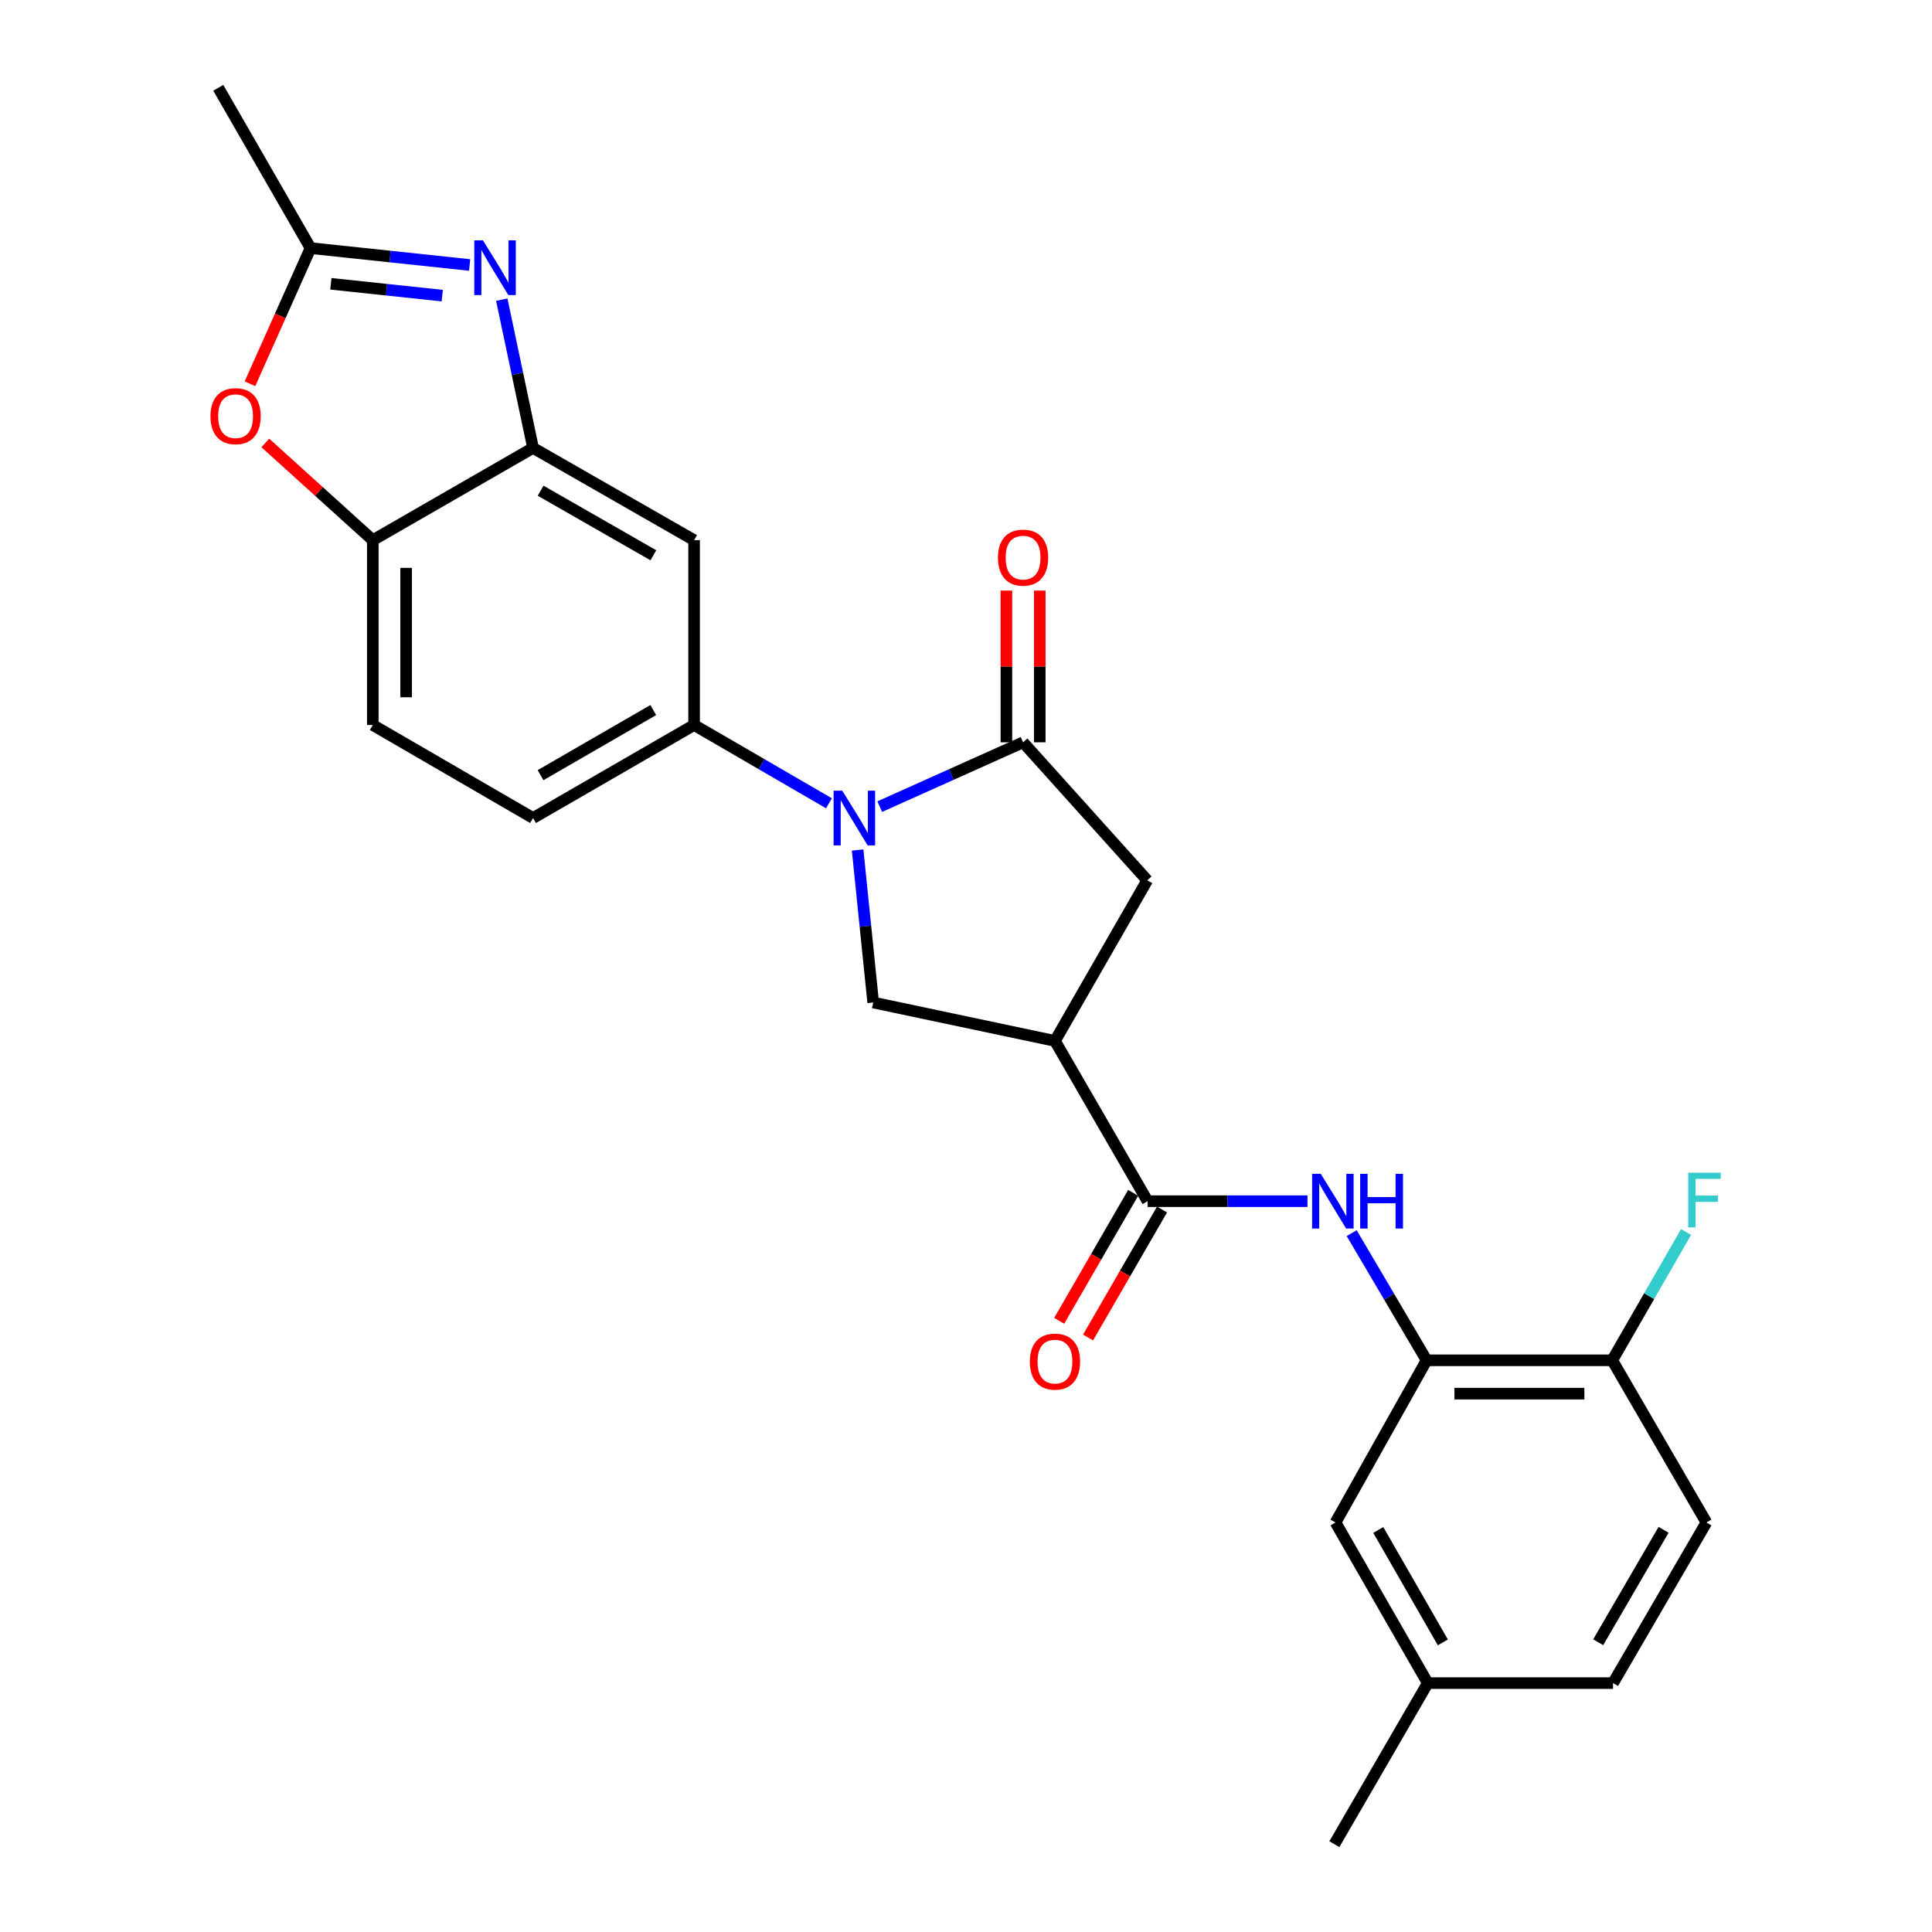 <?xml version='1.0' encoding='iso-8859-1'?>
<svg version='1.1' baseProfile='full'
              xmlns='http://www.w3.org/2000/svg'
                      xmlns:rdkit='http://www.rdkit.org/xml'
                      xmlns:xlink='http://www.w3.org/1999/xlink'
                  xml:space='preserve'
width='1000px' height='1000px' viewBox='0 0 1000 1000'>
<!-- END OF HEADER -->
<rect style='opacity:1.0;fill:#FFFFFF;stroke:none' width='1000' height='1000' x='0' y='0'> </rect>
<path class='bond-0' d='M 455.348,417.513 L 492.444,400.865' style='fill:none;fill-rule:evenodd;stroke:#0000FF;stroke-width:6px;stroke-linecap:butt;stroke-linejoin:miter;stroke-opacity:1' />
<path class='bond-0' d='M 492.444,400.865 L 529.541,384.218' style='fill:none;fill-rule:evenodd;stroke:#000000;stroke-width:6px;stroke-linecap:butt;stroke-linejoin:miter;stroke-opacity:1' />
<path class='bond-4' d='M 443.905,439.966 L 447.932,479.43' style='fill:none;fill-rule:evenodd;stroke:#0000FF;stroke-width:6px;stroke-linecap:butt;stroke-linejoin:miter;stroke-opacity:1' />
<path class='bond-4' d='M 447.932,479.43 L 451.959,518.894' style='fill:none;fill-rule:evenodd;stroke:#000000;stroke-width:6px;stroke-linecap:butt;stroke-linejoin:miter;stroke-opacity:1' />
<path class='bond-6' d='M 429.077,415.781 L 394.17,395.52' style='fill:none;fill-rule:evenodd;stroke:#0000FF;stroke-width:6px;stroke-linecap:butt;stroke-linejoin:miter;stroke-opacity:1' />
<path class='bond-6' d='M 394.17,395.52 L 359.262,375.26' style='fill:none;fill-rule:evenodd;stroke:#000000;stroke-width:6px;stroke-linecap:butt;stroke-linejoin:miter;stroke-opacity:1' />
<path class='bond-11' d='M 529.541,384.218 L 593.81,455.642' style='fill:none;fill-rule:evenodd;stroke:#000000;stroke-width:6px;stroke-linecap:butt;stroke-linejoin:miter;stroke-opacity:1' />
<path class='bond-15' d='M 538.173,384.218 L 538.173,344.954' style='fill:none;fill-rule:evenodd;stroke:#000000;stroke-width:6px;stroke-linecap:butt;stroke-linejoin:miter;stroke-opacity:1' />
<path class='bond-15' d='M 538.173,344.954 L 538.173,305.69' style='fill:none;fill-rule:evenodd;stroke:#FF0000;stroke-width:6px;stroke-linecap:butt;stroke-linejoin:miter;stroke-opacity:1' />
<path class='bond-15' d='M 520.909,384.218 L 520.909,344.954' style='fill:none;fill-rule:evenodd;stroke:#000000;stroke-width:6px;stroke-linecap:butt;stroke-linejoin:miter;stroke-opacity:1' />
<path class='bond-15' d='M 520.909,344.954 L 520.909,305.69' style='fill:none;fill-rule:evenodd;stroke:#FF0000;stroke-width:6px;stroke-linecap:butt;stroke-linejoin:miter;stroke-opacity:1' />
<path class='bond-1' d='M 546.047,538.776 L 451.959,518.894' style='fill:none;fill-rule:evenodd;stroke:#000000;stroke-width:6px;stroke-linecap:butt;stroke-linejoin:miter;stroke-opacity:1' />
<path class='bond-3' d='M 546.047,538.776 L 593.992,621.729' style='fill:none;fill-rule:evenodd;stroke:#000000;stroke-width:6px;stroke-linecap:butt;stroke-linejoin:miter;stroke-opacity:1' />
<path class='bond-26' d='M 546.047,538.776 L 593.81,455.642' style='fill:none;fill-rule:evenodd;stroke:#000000;stroke-width:6px;stroke-linecap:butt;stroke-linejoin:miter;stroke-opacity:1' />
<path class='bond-2' d='M 259.717,155.098 L 267.812,193.472' style='fill:none;fill-rule:evenodd;stroke:#0000FF;stroke-width:6px;stroke-linecap:butt;stroke-linejoin:miter;stroke-opacity:1' />
<path class='bond-2' d='M 267.812,193.472 L 275.907,231.846' style='fill:none;fill-rule:evenodd;stroke:#000000;stroke-width:6px;stroke-linecap:butt;stroke-linejoin:miter;stroke-opacity:1' />
<path class='bond-7' d='M 243.086,137.159 L 201.907,132.788' style='fill:none;fill-rule:evenodd;stroke:#0000FF;stroke-width:6px;stroke-linecap:butt;stroke-linejoin:miter;stroke-opacity:1' />
<path class='bond-7' d='M 201.907,132.788 L 160.729,128.417' style='fill:none;fill-rule:evenodd;stroke:#000000;stroke-width:6px;stroke-linecap:butt;stroke-linejoin:miter;stroke-opacity:1' />
<path class='bond-7' d='M 228.91,153.015 L 200.085,149.955' style='fill:none;fill-rule:evenodd;stroke:#0000FF;stroke-width:6px;stroke-linecap:butt;stroke-linejoin:miter;stroke-opacity:1' />
<path class='bond-7' d='M 200.085,149.955 L 171.26,146.895' style='fill:none;fill-rule:evenodd;stroke:#000000;stroke-width:6px;stroke-linecap:butt;stroke-linejoin:miter;stroke-opacity:1' />
<path class='bond-8' d='M 593.992,621.729 L 635.369,621.729' style='fill:none;fill-rule:evenodd;stroke:#000000;stroke-width:6px;stroke-linecap:butt;stroke-linejoin:miter;stroke-opacity:1' />
<path class='bond-8' d='M 635.369,621.729 L 676.746,621.729' style='fill:none;fill-rule:evenodd;stroke:#0000FF;stroke-width:6px;stroke-linecap:butt;stroke-linejoin:miter;stroke-opacity:1' />
<path class='bond-16' d='M 586.519,617.409 L 567.377,650.528' style='fill:none;fill-rule:evenodd;stroke:#000000;stroke-width:6px;stroke-linecap:butt;stroke-linejoin:miter;stroke-opacity:1' />
<path class='bond-16' d='M 567.377,650.528 L 548.235,683.646' style='fill:none;fill-rule:evenodd;stroke:#FF0000;stroke-width:6px;stroke-linecap:butt;stroke-linejoin:miter;stroke-opacity:1' />
<path class='bond-16' d='M 601.466,626.048 L 582.324,659.167' style='fill:none;fill-rule:evenodd;stroke:#000000;stroke-width:6px;stroke-linecap:butt;stroke-linejoin:miter;stroke-opacity:1' />
<path class='bond-16' d='M 582.324,659.167 L 563.181,692.285' style='fill:none;fill-rule:evenodd;stroke:#FF0000;stroke-width:6px;stroke-linecap:butt;stroke-linejoin:miter;stroke-opacity:1' />
<path class='bond-5' d='M 275.907,231.846 L 359.262,279.59' style='fill:none;fill-rule:evenodd;stroke:#000000;stroke-width:6px;stroke-linecap:butt;stroke-linejoin:miter;stroke-opacity:1' />
<path class='bond-5' d='M 279.83,253.988 L 338.179,287.408' style='fill:none;fill-rule:evenodd;stroke:#000000;stroke-width:6px;stroke-linecap:butt;stroke-linejoin:miter;stroke-opacity:1' />
<path class='bond-27' d='M 275.907,231.846 L 192.955,279.59' style='fill:none;fill-rule:evenodd;stroke:#000000;stroke-width:6px;stroke-linecap:butt;stroke-linejoin:miter;stroke-opacity:1' />
<path class='bond-10' d='M 359.262,375.26 L 359.262,279.59' style='fill:none;fill-rule:evenodd;stroke:#000000;stroke-width:6px;stroke-linecap:butt;stroke-linejoin:miter;stroke-opacity:1' />
<path class='bond-18' d='M 359.262,375.26 L 275.907,423.406' style='fill:none;fill-rule:evenodd;stroke:#000000;stroke-width:6px;stroke-linecap:butt;stroke-linejoin:miter;stroke-opacity:1' />
<path class='bond-18' d='M 338.124,367.532 L 279.776,401.235' style='fill:none;fill-rule:evenodd;stroke:#000000;stroke-width:6px;stroke-linecap:butt;stroke-linejoin:miter;stroke-opacity:1' />
<path class='bond-24' d='M 160.729,128.417 L 112.985,45.455' style='fill:none;fill-rule:evenodd;stroke:#000000;stroke-width:6px;stroke-linecap:butt;stroke-linejoin:miter;stroke-opacity:1' />
<path class='bond-28' d='M 160.729,128.417 L 145.058,163.524' style='fill:none;fill-rule:evenodd;stroke:#000000;stroke-width:6px;stroke-linecap:butt;stroke-linejoin:miter;stroke-opacity:1' />
<path class='bond-28' d='M 145.058,163.524 L 129.388,198.631' style='fill:none;fill-rule:evenodd;stroke:#FF0000;stroke-width:6px;stroke-linecap:butt;stroke-linejoin:miter;stroke-opacity:1' />
<path class='bond-12' d='M 699.633,638.278 L 719.018,671.182' style='fill:none;fill-rule:evenodd;stroke:#0000FF;stroke-width:6px;stroke-linecap:butt;stroke-linejoin:miter;stroke-opacity:1' />
<path class='bond-12' d='M 719.018,671.182 L 738.404,704.087' style='fill:none;fill-rule:evenodd;stroke:#000000;stroke-width:6px;stroke-linecap:butt;stroke-linejoin:miter;stroke-opacity:1' />
<path class='bond-9' d='M 137.328,229.259 L 165.141,254.424' style='fill:none;fill-rule:evenodd;stroke:#FF0000;stroke-width:6px;stroke-linecap:butt;stroke-linejoin:miter;stroke-opacity:1' />
<path class='bond-9' d='M 165.141,254.424 L 192.955,279.59' style='fill:none;fill-rule:evenodd;stroke:#000000;stroke-width:6px;stroke-linecap:butt;stroke-linejoin:miter;stroke-opacity:1' />
<path class='bond-14' d='M 738.404,704.087 L 834.486,704.087' style='fill:none;fill-rule:evenodd;stroke:#000000;stroke-width:6px;stroke-linecap:butt;stroke-linejoin:miter;stroke-opacity:1' />
<path class='bond-14' d='M 752.816,721.35 L 820.074,721.35' style='fill:none;fill-rule:evenodd;stroke:#000000;stroke-width:6px;stroke-linecap:butt;stroke-linejoin:miter;stroke-opacity:1' />
<path class='bond-17' d='M 738.404,704.087 L 691.264,788.036' style='fill:none;fill-rule:evenodd;stroke:#000000;stroke-width:6px;stroke-linecap:butt;stroke-linejoin:miter;stroke-opacity:1' />
<path class='bond-13' d='M 192.955,279.59 L 192.955,375.26' style='fill:none;fill-rule:evenodd;stroke:#000000;stroke-width:6px;stroke-linecap:butt;stroke-linejoin:miter;stroke-opacity:1' />
<path class='bond-13' d='M 210.219,293.94 L 210.219,360.909' style='fill:none;fill-rule:evenodd;stroke:#000000;stroke-width:6px;stroke-linecap:butt;stroke-linejoin:miter;stroke-opacity:1' />
<path class='bond-20' d='M 834.486,704.087 L 883.237,788.036' style='fill:none;fill-rule:evenodd;stroke:#000000;stroke-width:6px;stroke-linecap:butt;stroke-linejoin:miter;stroke-opacity:1' />
<path class='bond-22' d='M 834.486,704.087 L 853.595,670.887' style='fill:none;fill-rule:evenodd;stroke:#000000;stroke-width:6px;stroke-linecap:butt;stroke-linejoin:miter;stroke-opacity:1' />
<path class='bond-22' d='M 853.595,670.887 L 872.703,637.687' style='fill:none;fill-rule:evenodd;stroke:#33CCCC;stroke-width:6px;stroke-linecap:butt;stroke-linejoin:miter;stroke-opacity:1' />
<path class='bond-21' d='M 691.264,788.036 L 739.008,871.171' style='fill:none;fill-rule:evenodd;stroke:#000000;stroke-width:6px;stroke-linecap:butt;stroke-linejoin:miter;stroke-opacity:1' />
<path class='bond-21' d='M 713.396,791.909 L 746.817,850.103' style='fill:none;fill-rule:evenodd;stroke:#000000;stroke-width:6px;stroke-linecap:butt;stroke-linejoin:miter;stroke-opacity:1' />
<path class='bond-19' d='M 275.907,423.406 L 192.955,375.26' style='fill:none;fill-rule:evenodd;stroke:#000000;stroke-width:6px;stroke-linecap:butt;stroke-linejoin:miter;stroke-opacity:1' />
<path class='bond-29' d='M 883.237,788.036 L 834.899,871.171' style='fill:none;fill-rule:evenodd;stroke:#000000;stroke-width:6px;stroke-linecap:butt;stroke-linejoin:miter;stroke-opacity:1' />
<path class='bond-29' d='M 861.062,791.829 L 827.225,850.023' style='fill:none;fill-rule:evenodd;stroke:#000000;stroke-width:6px;stroke-linecap:butt;stroke-linejoin:miter;stroke-opacity:1' />
<path class='bond-23' d='M 739.008,871.171 L 834.899,871.171' style='fill:none;fill-rule:evenodd;stroke:#000000;stroke-width:6px;stroke-linecap:butt;stroke-linejoin:miter;stroke-opacity:1' />
<path class='bond-25' d='M 739.008,871.171 L 690.669,954.545' style='fill:none;fill-rule:evenodd;stroke:#000000;stroke-width:6px;stroke-linecap:butt;stroke-linejoin:miter;stroke-opacity:1' />
<path  class='atom-0' d='M 435.955 409.246
L 445.235 424.246
Q 446.155 425.726, 447.635 428.406
Q 449.115 431.086, 449.195 431.246
L 449.195 409.246
L 452.955 409.246
L 452.955 437.566
L 449.075 437.566
L 439.115 421.166
Q 437.955 419.246, 436.715 417.046
Q 435.515 414.846, 435.155 414.166
L 435.155 437.566
L 431.475 437.566
L 431.475 409.246
L 435.955 409.246
' fill='#0000FF'/>
<path  class='atom-3' d='M 249.967 124.394
L 259.247 139.394
Q 260.167 140.874, 261.647 143.554
Q 263.127 146.234, 263.207 146.394
L 263.207 124.394
L 266.967 124.394
L 266.967 152.714
L 263.087 152.714
L 253.127 136.314
Q 251.967 134.394, 250.727 132.194
Q 249.527 129.994, 249.167 129.314
L 249.167 152.714
L 245.487 152.714
L 245.487 124.394
L 249.967 124.394
' fill='#0000FF'/>
<path  class='atom-9' d='M 683.623 607.569
L 692.903 622.569
Q 693.823 624.049, 695.303 626.729
Q 696.783 629.409, 696.863 629.569
L 696.863 607.569
L 700.623 607.569
L 700.623 635.889
L 696.743 635.889
L 686.783 619.489
Q 685.623 617.569, 684.383 615.369
Q 683.183 613.169, 682.823 612.489
L 682.823 635.889
L 679.143 635.889
L 679.143 607.569
L 683.623 607.569
' fill='#0000FF'/>
<path  class='atom-9' d='M 704.023 607.569
L 707.863 607.569
L 707.863 619.609
L 722.343 619.609
L 722.343 607.569
L 726.183 607.569
L 726.183 635.889
L 722.343 635.889
L 722.343 622.809
L 707.863 622.809
L 707.863 635.889
L 704.023 635.889
L 704.023 607.569
' fill='#0000FF'/>
<path  class='atom-10' d='M 108.934 215.41
Q 108.934 208.61, 112.294 204.81
Q 115.654 201.01, 121.934 201.01
Q 128.214 201.01, 131.574 204.81
Q 134.934 208.61, 134.934 215.41
Q 134.934 222.29, 131.534 226.21
Q 128.134 230.09, 121.934 230.09
Q 115.694 230.09, 112.294 226.21
Q 108.934 222.33, 108.934 215.41
M 121.934 226.89
Q 126.254 226.89, 128.574 224.01
Q 130.934 221.09, 130.934 215.41
Q 130.934 209.85, 128.574 207.05
Q 126.254 204.21, 121.934 204.21
Q 117.614 204.21, 115.254 207.01
Q 112.934 209.81, 112.934 215.41
Q 112.934 221.13, 115.254 224.01
Q 117.614 226.89, 121.934 226.89
' fill='#FF0000'/>
<path  class='atom-16' d='M 516.541 288.618
Q 516.541 281.818, 519.901 278.018
Q 523.261 274.218, 529.541 274.218
Q 535.821 274.218, 539.181 278.018
Q 542.541 281.818, 542.541 288.618
Q 542.541 295.498, 539.141 299.418
Q 535.741 303.298, 529.541 303.298
Q 523.301 303.298, 519.901 299.418
Q 516.541 295.538, 516.541 288.618
M 529.541 300.098
Q 533.861 300.098, 536.181 297.218
Q 538.541 294.298, 538.541 288.618
Q 538.541 283.058, 536.181 280.258
Q 533.861 277.418, 529.541 277.418
Q 525.221 277.418, 522.861 280.218
Q 520.541 283.018, 520.541 288.618
Q 520.541 294.338, 522.861 297.218
Q 525.221 300.098, 529.541 300.098
' fill='#FF0000'/>
<path  class='atom-17' d='M 533.047 704.761
Q 533.047 697.961, 536.407 694.161
Q 539.767 690.361, 546.047 690.361
Q 552.327 690.361, 555.687 694.161
Q 559.047 697.961, 559.047 704.761
Q 559.047 711.641, 555.647 715.561
Q 552.247 719.441, 546.047 719.441
Q 539.807 719.441, 536.407 715.561
Q 533.047 711.681, 533.047 704.761
M 546.047 716.241
Q 550.367 716.241, 552.687 713.361
Q 555.047 710.441, 555.047 704.761
Q 555.047 699.201, 552.687 696.401
Q 550.367 693.561, 546.047 693.561
Q 541.727 693.561, 539.367 696.361
Q 537.047 699.161, 537.047 704.761
Q 537.047 710.481, 539.367 713.361
Q 541.727 716.241, 546.047 716.241
' fill='#FF0000'/>
<path  class='atom-23' d='M 873.81 606.974
L 890.65 606.974
L 890.65 610.214
L 877.61 610.214
L 877.61 618.814
L 889.21 618.814
L 889.21 622.094
L 877.61 622.094
L 877.61 635.294
L 873.81 635.294
L 873.81 606.974
' fill='#33CCCC'/>
</svg>
